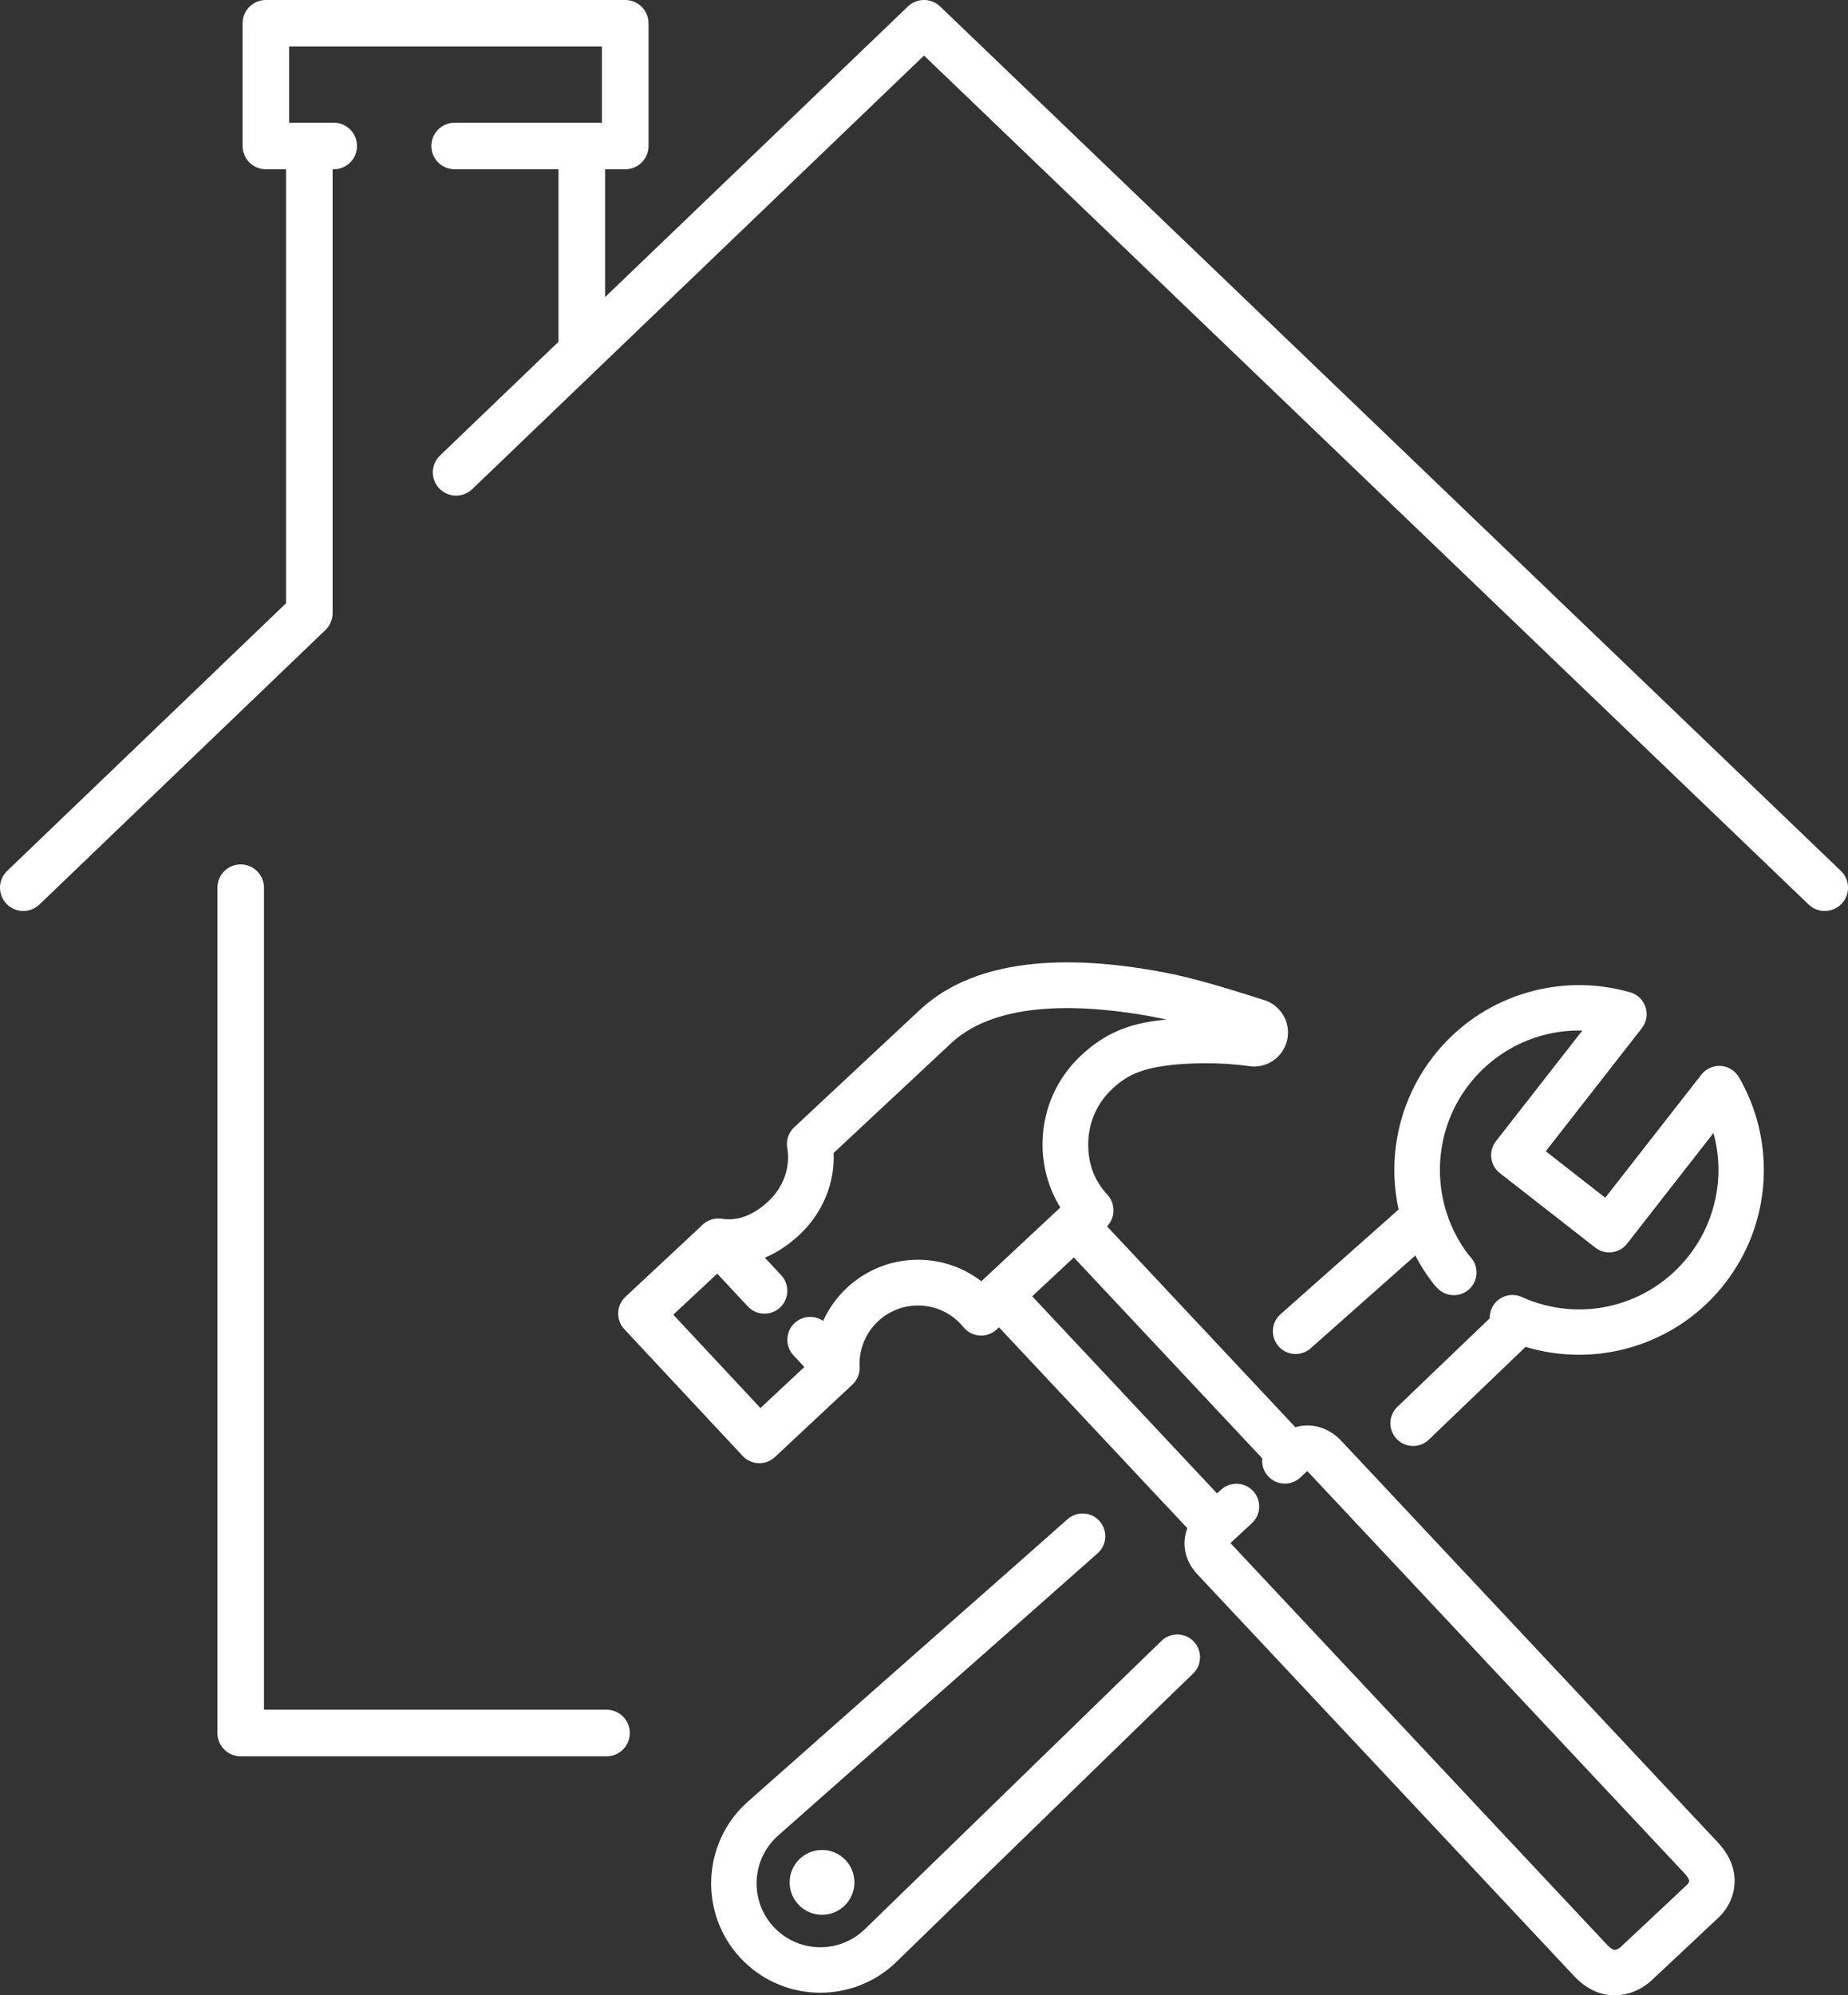 <?xml version="1.0" encoding="UTF-8" standalone="no"?><svg xmlns="http://www.w3.org/2000/svg" xmlns:xlink="http://www.w3.org/1999/xlink" fill="#000000" height="2356.7" preserveAspectRatio="xMidYMid meet" version="1" viewBox="0.0 0.0 2183.4 2356.7" width="2183.4" zoomAndPan="magnify"><rect x="0.0" y="0.0" width="2183.4" height="2356.7" fill="#333333" stroke="none"/><defs><clipPath id="a"><path d="M 0 0 L 2183.441 0 L 2183.441 1076 L 0 1076 Z M 0 0"/></clipPath><clipPath id="b"><path d="M 730 1136 L 2050 1136 L 2050 2356.699 L 730 2356.699 Z M 730 1136"/></clipPath></defs><g><g clip-path="url(#a)" id="change1_1"><path d="M 2174.977 1028.629 L 1616.352 492.707 C 1616.352 492.691 1616.352 492.691 1616.352 492.691 L 1110.773 7.66 C 1109.441 6.387 1108.012 5.262 1106.512 4.305 C 1096.023 -2.402 1081.98 -1.273 1072.672 7.66 L 714.898 350.898 L 714.898 199.941 L 738.703 199.941 C 753.898 199.941 766.215 187.621 766.215 172.426 L 766.215 27.512 C 766.215 12.316 753.898 -0.004 738.703 -0.004 L 314.133 -0.004 C 298.938 -0.004 286.621 12.316 286.621 27.512 L 286.621 172.426 C 286.621 187.621 298.938 199.941 314.133 199.941 L 337.934 199.941 L 337.934 712.547 L 8.469 1028.629 C -2.5 1039.148 -2.859 1056.559 7.66 1067.527 C 13.066 1073.16 20.285 1075.988 27.52 1075.988 C 34.367 1075.988 41.23 1073.449 46.562 1068.34 L 384.496 744.121 C 384.559 744.066 384.613 744.008 384.676 743.934 C 385.07 743.543 385.445 743.141 385.82 742.719 C 386.062 742.461 386.316 742.199 386.547 741.926 C 386.875 741.535 387.176 741.113 387.488 740.695 C 387.723 740.391 387.969 740.074 388.188 739.758 C 388.465 739.352 388.707 738.934 388.961 738.512 C 389.168 738.164 389.398 737.832 389.59 737.473 C 389.848 737.008 390.07 736.516 390.301 736.027 C 390.449 735.707 390.617 735.402 390.75 735.086 C 390.992 734.523 391.191 733.945 391.395 733.367 C 391.484 733.105 391.594 732.859 391.676 732.598 C 391.855 732.035 391.996 731.441 392.141 730.852 C 392.211 730.574 392.297 730.301 392.359 730.012 C 392.465 729.504 392.535 728.969 392.613 728.449 C 392.672 728.074 392.746 727.699 392.789 727.32 C 392.836 726.875 392.855 726.41 392.879 725.961 C 392.91 725.5 392.941 725.039 392.949 724.59 C 392.949 724.473 392.969 724.371 392.969 724.27 L 392.969 199.941 L 394.312 199.941 C 409.508 199.941 421.828 187.621 421.828 172.426 C 421.828 157.23 409.508 144.914 394.312 144.914 L 341.648 144.914 L 341.648 55.023 L 711.188 55.023 L 711.188 144.914 L 537.156 144.914 C 521.961 144.914 509.645 157.23 509.645 172.426 C 509.645 187.621 521.961 199.941 537.156 199.941 L 659.867 199.941 L 659.867 403.688 L 519.836 538.035 C 508.867 548.559 508.508 565.969 519.027 576.941 C 524.43 582.566 531.652 585.398 538.887 585.398 C 545.738 585.398 552.598 582.867 557.93 577.75 L 605.184 532.41 C 605.188 532.41 605.188 532.41 605.188 532.41 L 772.031 372.34 L 1091.723 65.637 L 2136.879 1068.34 C 2142.215 1073.449 2149.066 1075.988 2155.922 1075.988 C 2163.148 1075.988 2170.379 1073.16 2175.785 1067.527 C 2186.297 1056.559 2185.938 1039.148 2174.977 1028.629" fill="#ffffff"/></g><g id="change1_3"><path d="M 716.613 2019.391 L 311.898 2019.391 L 311.898 1048.48 C 311.898 1033.281 299.582 1020.961 284.387 1020.961 C 269.188 1020.961 256.871 1033.281 256.871 1048.48 L 256.871 2046.91 C 256.871 2062.102 269.188 2074.422 284.387 2074.422 L 716.613 2074.422 C 731.809 2074.422 744.129 2062.102 744.129 2046.91 C 744.129 2031.711 731.809 2019.391 716.613 2019.391" fill="#ffffff"/></g><g id="change1_4"><path d="M 2033.156 1259.008 C 2024.238 1258.398 2015.648 1262.227 2010.145 1269.266 L 1896.609 1414.668 L 1826.32 1359.766 L 1939.844 1214.379 C 1945.332 1207.336 1946.973 1198.059 1944.219 1189.559 C 1941.457 1181.059 1934.684 1174.516 1926.109 1172.047 C 1884.734 1160.145 1841.09 1160.707 1799.902 1173.676 C 1757.695 1186.977 1720.949 1212.496 1693.613 1247.496 C 1661.004 1289.266 1644.711 1341.379 1647.73 1394.227 C 1648.383 1405.738 1649.969 1417.246 1652.441 1428.559 L 1512.898 1552.309 C 1507.535 1557.066 1504.348 1563.637 1503.926 1570.797 C 1503.504 1577.957 1505.898 1584.859 1510.656 1590.219 C 1520.051 1600.809 1536.152 1602.258 1547.262 1593.547 C 1547.711 1593.188 1548.172 1592.816 1548.594 1592.43 L 1672.164 1482.918 C 1677.77 1493.695 1684.27 1503.949 1691.578 1513.598 L 1694.699 1517.605 L 1698.387 1521.598 C 1703.379 1526.746 1710.07 1529.648 1717.25 1529.758 C 1724.418 1529.867 1731.215 1527.188 1736.359 1522.207 C 1746.996 1511.906 1747.266 1494.867 1736.961 1484.227 L 1734.656 1481.52 C 1690.117 1422.988 1689.695 1339.777 1735.949 1280.547 C 1768.316 1239.086 1817.988 1215.938 1869.488 1217.207 L 1767.461 1347.887 C 1763.043 1353.535 1761.098 1360.578 1761.969 1367.688 C 1762.84 1374.809 1766.449 1381.156 1772.094 1385.578 L 1884.734 1473.52 C 1890.391 1477.938 1897.43 1479.887 1904.531 1479.008 C 1911.66 1478.129 1918.008 1474.539 1922.426 1468.879 L 2024.453 1338.207 C 2038.16 1387.855 2027.758 1441.668 1995.402 1483.129 C 1948.48 1543.199 1867.312 1563.258 1797.984 1531.91 C 1784.496 1525.809 1768.562 1531.816 1762.457 1545.316 C 1760.777 1549.016 1760 1553.039 1760.102 1557.039 L 1650.98 1661.648 C 1645.809 1666.617 1642.891 1673.309 1642.75 1680.477 C 1642.625 1687.648 1645.297 1694.449 1650.266 1699.617 C 1655.539 1705.078 1662.551 1707.867 1669.602 1707.867 C 1675.414 1707.867 1681.25 1705.977 1686.137 1702.137 C 1686.879 1701.559 1687.598 1700.938 1688.199 1700.348 L 1802.465 1590.797 C 1839.555 1602.008 1878.781 1603.18 1916.691 1594.086 C 1940.188 1588.449 1962.406 1579.047 1982.73 1566.137 C 1988.785 1562.297 1994.699 1558.117 2000.316 1553.707 C 2014.191 1542.828 2026.77 1530.207 2037.715 1516.176 C 2065.051 1481.188 2080.895 1439.34 2083.559 1395.156 C 2086.156 1352.047 2076.121 1309.578 2054.543 1272.336 C 2050.062 1264.605 2042.078 1259.625 2033.156 1259.008" fill="#ffffff"/></g><g id="change1_5"><path d="M 1391.449 1930.52 C 1384.281 1930.371 1377.488 1933.059 1372.328 1938.039 C 1331.77 1977.102 1234.379 2072.328 1038.012 2262.852 C 1027.469 2273.07 1021.109 2279.238 1020.301 2280.031 C 1005.531 2293.609 986.371 2300.66 966.324 2299.871 C 946.199 2299.09 927.586 2290.512 913.91 2275.73 C 885.742 2245.27 887.547 2197.57 917.91 2169.32 C 919.09 2168.281 930.656 2158.039 949.254 2141.57 C 1032.32 2068 1230.25 1893.75 1296.91 1834.539 C 1307.98 1824.711 1308.988 1807.699 1299.148 1796.629 C 1294.391 1791.27 1287.82 1788.078 1280.66 1787.66 C 1273.5 1787.238 1266.602 1789.629 1261.25 1794.391 C 1202.891 1846.219 1096.102 1939.82 898.98 2114.359 C 881.75 2129.621 881.75 2129.621 881.602 2129.762 C 829.344 2178.09 826.152 2259.93 874.484 2312.191 C 897.898 2337.5 929.773 2352.191 964.23 2353.531 C 965.91 2353.602 967.594 2353.629 969.27 2353.629 C 998.086 2353.629 1026.148 2344 1048.789 2326.238 C 1051.578 2324.051 1054.309 2321.719 1056.891 2319.34 C 1057.039 2319.191 1057.039 2319.191 1067.738 2308.809 C 1254.559 2127.488 1357.891 2026.5 1409.59 1976.711 C 1414.75 1971.738 1417.672 1965.051 1417.809 1957.879 C 1417.941 1950.711 1415.281 1943.91 1410.301 1938.75 C 1405.32 1933.578 1398.629 1930.66 1391.449 1930.52" fill="#ffffff"/></g><g clip-path="url(#b)" id="change1_2"><path d="M 1995.621 2222.441 C 1995.281 2223.75 1994.301 2225.039 1993.91 2225.48 L 1915.941 2298.602 C 1915.652 2298.879 1915.379 2299.148 1915.086 2299.441 C 1913.477 2300.91 1910.105 2303 1907.77 2303 C 1907.77 2303 1907.77 2303 1907.754 2303 C 1905.617 2303 1902.32 2300.84 1898.938 2297.23 L 1453.848 1822.68 C 1454.086 1822.352 1454.336 1822.039 1454.539 1821.828 C 1454.699 1821.691 1454.828 1821.57 1455.016 1821.379 L 1479.215 1798.93 C 1484.445 1794.02 1487.453 1787.371 1487.68 1780.199 C 1487.906 1773.031 1485.328 1766.199 1480.434 1760.969 C 1475.516 1755.738 1468.875 1752.738 1461.707 1752.508 C 1454.539 1752.27 1447.707 1754.848 1442.477 1759.758 L 1437.859 1763.84 L 1219.543 1531.07 L 1268.719 1485.148 L 1491.379 1722.547 C 1490.547 1730.18 1493.012 1737.98 1498.473 1743.809 C 1503.375 1749.039 1510.031 1752.051 1517.199 1752.281 C 1524.367 1752.508 1531.199 1749.93 1536.418 1745.02 L 1543.246 1738.629 C 1543.336 1738.551 1543.422 1738.469 1543.512 1738.379 C 1543.863 1738.098 1544.242 1737.848 1544.578 1737.648 C 1544.781 1737.809 1545.031 1738.02 1545.32 1738.281 L 1990.375 2212.809 C 1991.797 2214.332 1996.375 2219.488 1995.621 2222.441 Z M 1993.898 2225.5 C 1993.859 2225.531 1993.824 2225.559 1993.797 2225.602 C 1993.824 2225.57 1993.848 2225.539 1993.91 2225.48 C 1993.898 2225.492 1993.898 2225.492 1993.898 2225.5 Z M 1914.797 2299.75 C 1914.734 2299.809 1914.672 2299.879 1914.621 2299.941 C 1914.637 2299.918 1914.773 2299.758 1915.039 2299.488 C 1914.949 2299.578 1914.875 2299.66 1914.797 2299.75 Z M 1159.461 1513.309 C 1112 1476.848 1044.891 1479.73 1000.602 1521.09 L 1000.41 1521.258 C 988.668 1532.277 979.164 1545.559 972.527 1560.16 C 962.32 1553.137 948.227 1553.879 938.785 1562.688 C 927.941 1572.859 927.363 1589.969 937.5 1600.828 L 950.352 1614.578 L 898.453 1663.051 L 795.492 1552.789 L 847.391 1504.328 L 883.504 1543 C 888.422 1548.27 895.102 1551.309 902.309 1551.559 C 909.504 1551.82 916.387 1549.23 921.676 1544.289 C 932.52 1534.117 933.098 1517.008 922.961 1506.148 L 903.641 1485.469 C 918.035 1479.438 931.781 1470.359 944.656 1458.34 L 944.844 1458.16 C 960.223 1443.73 971.871 1425.73 978.527 1406.098 C 983.352 1391.859 985.547 1376.617 984.93 1361.789 L 1123.832 1232.078 C 1179.602 1180.008 1284.539 1186.457 1362.758 1201.039 C 1368.016 1202.02 1373.238 1203.078 1378.355 1204.188 C 1376.508 1204.359 1374.871 1204.531 1373.465 1204.68 C 1332.359 1209.047 1304.488 1221.188 1277.258 1246.629 L 1277.043 1246.828 C 1249.199 1272.949 1233.141 1308.34 1231.84 1346.5 C 1230.871 1374.891 1238.082 1402.301 1252.75 1426.188 Z M 1583.949 1700.969 C 1583.656 1700.648 1583.344 1700.34 1583.043 1700.039 C 1568.035 1685.508 1548.957 1680.34 1530.43 1685.699 L 1307.91 1448.438 C 1317.996 1438.219 1318.199 1421.59 1308.199 1410.879 C 1292.477 1394.047 1284.941 1373.008 1285.797 1348.348 C 1286.617 1324.559 1296.629 1302.488 1313.984 1286.199 L 1314.121 1286.059 C 1331.691 1269.668 1348.699 1262.43 1379.137 1258.43 C 1402.328 1255.367 1442.188 1254.297 1474.926 1259.148 C 1475.516 1259.25 1476.094 1259.328 1476.676 1259.398 C 1476.723 1259.41 1476.773 1259.418 1476.824 1259.418 C 1476.836 1259.418 1476.836 1259.418 1476.836 1259.418 C 1488.648 1260.828 1500.406 1256.98 1509.074 1248.84 C 1516.898 1241.5 1521.398 1231.559 1521.738 1220.84 C 1522.078 1210.117 1518.23 1199.898 1510.898 1192.078 C 1506.305 1187.188 1500.547 1183.508 1494.207 1181.418 C 1494.07 1181.367 1493.941 1181.328 1493.805 1181.289 C 1490.91 1180.379 1487.855 1179.41 1484.648 1178.398 C 1453.656 1168.609 1411.234 1155.188 1373.285 1148.086 C 1317.027 1137.551 1266.414 1134.277 1222.871 1138.367 C 1165.531 1143.758 1119.84 1161.988 1087.062 1192.559 C 1087.031 1192.578 1086.98 1192.637 1086.93 1192.68 L 938.254 1331.52 C 931.578 1337.777 928.535 1346.891 930.109 1355.879 C 934.074 1378.508 925.781 1402.02 907.965 1418.73 L 907.793 1418.891 C 890.047 1435.469 871.574 1442.398 852.883 1439.508 C 852.758 1439.488 852.629 1439.469 852.504 1439.457 L 852.469 1439.449 C 852.242 1439.418 852.051 1439.398 851.836 1439.367 L 851.242 1439.309 C 851.195 1439.297 851.141 1439.297 851.09 1439.289 L 850.648 1439.258 C 850.328 1439.23 850.047 1439.219 849.676 1439.199 L 849.492 1439.199 C 849.438 1439.188 849.387 1439.188 849.332 1439.188 L 849.184 1439.188 C 849.137 1439.188 848.996 1439.188 848.953 1439.188 L 848.543 1439.18 C 848.426 1439.18 848.309 1439.188 848.191 1439.188 L 848.168 1439.188 C 847.754 1439.199 847.41 1439.211 847.141 1439.23 L 847.008 1439.238 C 846.957 1439.238 846.91 1439.238 846.859 1439.238 C 844.293 1439.418 841.754 1439.957 839.328 1440.859 C 839.262 1440.887 839.164 1440.918 839.078 1440.957 C 838.734 1441.09 838.418 1441.219 838.098 1441.348 C 838.059 1441.367 838.023 1441.379 837.988 1441.398 L 837.891 1441.438 C 837.555 1441.59 837.227 1441.738 836.902 1441.898 C 836.844 1441.93 836.789 1441.949 836.73 1441.98 L 836.621 1442.039 C 836.27 1442.207 835.996 1442.359 835.676 1442.539 L 835.375 1442.699 C 835.168 1442.82 834.941 1442.949 834.715 1443.09 C 834.629 1443.137 834.543 1443.188 834.457 1443.25 L 834.184 1443.418 C 834.168 1443.43 834.09 1443.48 834.078 1443.488 C 833.914 1443.59 833.75 1443.699 833.586 1443.809 C 833.375 1443.949 833.234 1444.051 833.094 1444.148 C 832.898 1444.289 832.738 1444.41 832.582 1444.52 C 832.324 1444.719 832.188 1444.82 832.082 1444.91 C 831.832 1445.098 831.668 1445.23 831.508 1445.367 C 831.453 1445.41 831.398 1445.457 831.348 1445.5 L 831.117 1445.688 C 831.086 1445.719 831.055 1445.75 831.02 1445.781 C 830.879 1445.898 830.734 1446.027 830.57 1446.18 C 830.453 1446.277 830.34 1446.379 830.23 1446.48 L 738.898 1531.77 C 728.055 1541.938 727.477 1559.047 737.613 1569.898 L 877.422 1719.621 C 882.34 1724.891 889.02 1727.93 896.227 1728.168 C 898.176 1728.238 900.133 1728.09 902.039 1727.738 C 907.121 1726.809 911.801 1724.449 915.574 1720.918 C 915.574 1720.918 1006.391 1636.02 1006.93 1635.52 C 1012.852 1629.961 1016.012 1622.359 1015.613 1614.66 C 1014.562 1594.27 1022.48 1574.578 1037.352 1560.629 L 1037.461 1560.527 C 1065.301 1534.52 1109.121 1536.031 1135.121 1563.867 C 1136.199 1565.031 1137.27 1566.25 1138.281 1567.5 C 1142.832 1573.09 1149.293 1576.578 1156.461 1577.309 C 1163.633 1578.051 1170.664 1575.949 1176.262 1571.387 C 1176.672 1571.059 1177.121 1570.668 1177.59 1570.23 C 1177.691 1570.137 1177.793 1570.051 1177.891 1569.957 L 1180.293 1567.719 L 1402.844 1805 C 1400.996 1809.891 1399.902 1814.898 1399.586 1819.98 C 1398.984 1829.66 1400.969 1844.23 1413.898 1858.57 C 1414.027 1858.719 1414.152 1858.852 1414.301 1859.008 L 1859.773 2333.969 C 1873.898 2349.02 1890.008 2356.668 1907.656 2356.699 C 1907.691 2356.699 1907.73 2356.699 1907.77 2356.699 C 1930.117 2356.699 1946.055 2344.031 1951.879 2338.57 C 1952.367 2338.109 1952.758 2337.719 1953.086 2337.398 L 2030.562 2264.73 C 2034.727 2260.891 2048.359 2246.641 2049.367 2224.211 C 2050.133 2207.109 2043.465 2190.918 2029.566 2176.078 L 1583.949 1700.969" fill="#ffffff"/></g><g id="change1_6"><path d="M 932.953 2223.309 C 932.953 2244.449 950.09 2261.59 971.227 2261.59 C 992.363 2261.59 1009.5 2244.449 1009.5 2223.309 C 1009.5 2202.172 992.363 2185.039 971.227 2185.039 C 950.09 2185.039 932.953 2202.172 932.953 2223.309" fill="#ffffff"/></g></g></svg>